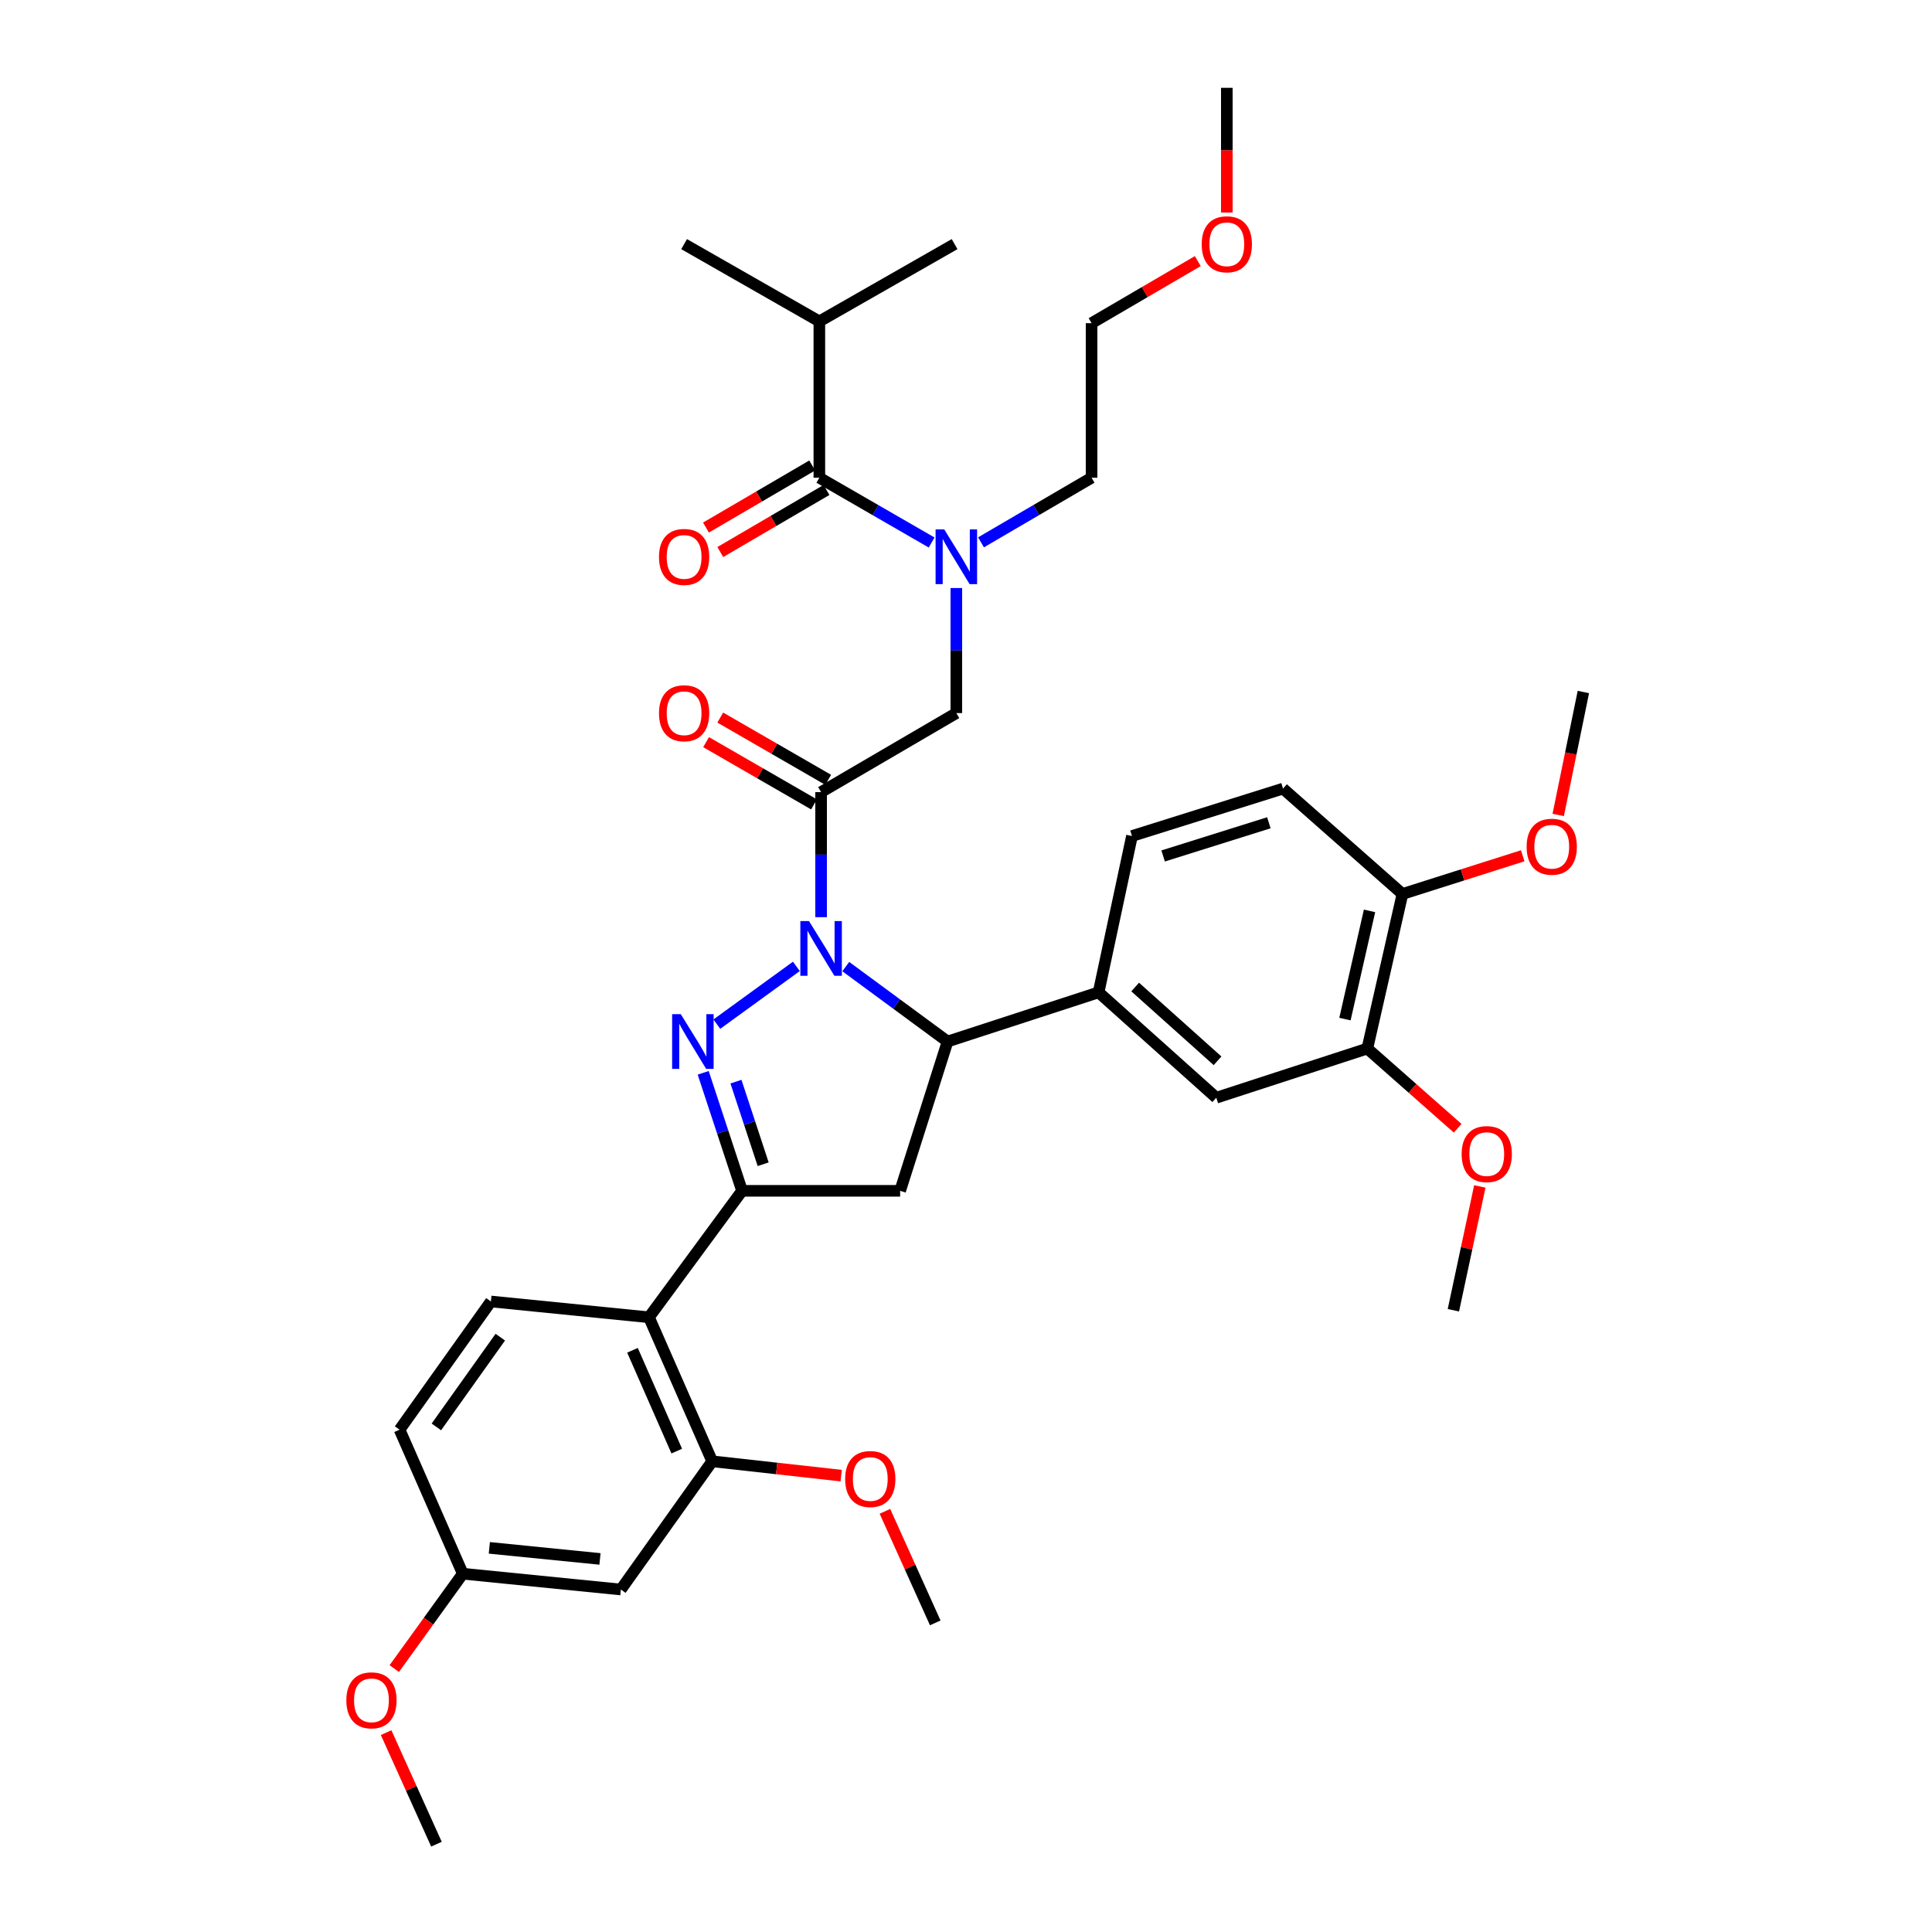 <?xml version='1.0' encoding='iso-8859-1'?>
<svg version='1.1' baseProfile='full'
              xmlns='http://www.w3.org/2000/svg'
                      xmlns:rdkit='http://www.rdkit.org/xml'
                      xmlns:xlink='http://www.w3.org/1999/xlink'
                  xml:space='preserve'
width='1000px' height='1000px' viewBox='0 0 1000 1000'>
<!-- END OF HEADER -->
<rect style='opacity:1.0;fill:#FFFFFF;stroke:none' width='1000' height='1000' x='0' y='0'> </rect>
<path class='bond-0' d='M 507.765,280.719 L 536.382,263.993' style='fill:none;fill-rule:evenodd;stroke:#0000FF;stroke-width:6px;stroke-linecap:butt;stroke-linejoin:miter;stroke-opacity:1' />
<path class='bond-0' d='M 536.382,263.993 L 564.998,247.268' style='fill:none;fill-rule:evenodd;stroke:#000000;stroke-width:6px;stroke-linecap:butt;stroke-linejoin:miter;stroke-opacity:1' />
<path class='bond-1' d='M 494.998,304.363 L 494.998,336.728' style='fill:none;fill-rule:evenodd;stroke:#0000FF;stroke-width:6px;stroke-linecap:butt;stroke-linejoin:miter;stroke-opacity:1' />
<path class='bond-1' d='M 494.998,336.728 L 494.998,369.092' style='fill:none;fill-rule:evenodd;stroke:#000000;stroke-width:6px;stroke-linecap:butt;stroke-linejoin:miter;stroke-opacity:1' />
<path class='bond-2' d='M 482.211,280.803 L 453.152,264.035' style='fill:none;fill-rule:evenodd;stroke:#0000FF;stroke-width:6px;stroke-linecap:butt;stroke-linejoin:miter;stroke-opacity:1' />
<path class='bond-2' d='M 453.152,264.035 L 424.093,247.268' style='fill:none;fill-rule:evenodd;stroke:#000000;stroke-width:6px;stroke-linecap:butt;stroke-linejoin:miter;stroke-opacity:1' />
<path class='bond-3' d='M 424.093,166.357 L 494.093,126.358' style='fill:none;fill-rule:evenodd;stroke:#000000;stroke-width:6px;stroke-linecap:butt;stroke-linejoin:miter;stroke-opacity:1' />
<path class='bond-4' d='M 424.093,166.357 L 354.092,126.358' style='fill:none;fill-rule:evenodd;stroke:#000000;stroke-width:6px;stroke-linecap:butt;stroke-linejoin:miter;stroke-opacity:1' />
<path class='bond-5' d='M 424.093,166.357 L 424.093,247.268' style='fill:none;fill-rule:evenodd;stroke:#000000;stroke-width:6px;stroke-linecap:butt;stroke-linejoin:miter;stroke-opacity:1' />
<path class='bond-6' d='M 428.665,403.639 L 400.736,387.527' style='fill:none;fill-rule:evenodd;stroke:#000000;stroke-width:6px;stroke-linecap:butt;stroke-linejoin:miter;stroke-opacity:1' />
<path class='bond-6' d='M 400.736,387.527 L 372.806,371.415' style='fill:none;fill-rule:evenodd;stroke:#FF0000;stroke-width:6px;stroke-linecap:butt;stroke-linejoin:miter;stroke-opacity:1' />
<path class='bond-6' d='M 421.33,416.353 L 393.401,400.241' style='fill:none;fill-rule:evenodd;stroke:#000000;stroke-width:6px;stroke-linecap:butt;stroke-linejoin:miter;stroke-opacity:1' />
<path class='bond-6' d='M 393.401,400.241 L 365.471,384.129' style='fill:none;fill-rule:evenodd;stroke:#FF0000;stroke-width:6px;stroke-linecap:butt;stroke-linejoin:miter;stroke-opacity:1' />
<path class='bond-7' d='M 424.998,409.996 L 494.998,369.092' style='fill:none;fill-rule:evenodd;stroke:#000000;stroke-width:6px;stroke-linecap:butt;stroke-linejoin:miter;stroke-opacity:1' />
<path class='bond-8' d='M 424.998,409.996 L 424.998,442.36' style='fill:none;fill-rule:evenodd;stroke:#000000;stroke-width:6px;stroke-linecap:butt;stroke-linejoin:miter;stroke-opacity:1' />
<path class='bond-8' d='M 424.998,442.36 L 424.998,474.725' style='fill:none;fill-rule:evenodd;stroke:#0000FF;stroke-width:6px;stroke-linecap:butt;stroke-linejoin:miter;stroke-opacity:1' />
<path class='bond-9' d='M 420.389,240.932 L 392.903,256.997' style='fill:none;fill-rule:evenodd;stroke:#000000;stroke-width:6px;stroke-linecap:butt;stroke-linejoin:miter;stroke-opacity:1' />
<path class='bond-9' d='M 392.903,256.997 L 365.416,273.061' style='fill:none;fill-rule:evenodd;stroke:#FF0000;stroke-width:6px;stroke-linecap:butt;stroke-linejoin:miter;stroke-opacity:1' />
<path class='bond-9' d='M 427.796,253.605 L 400.309,269.669' style='fill:none;fill-rule:evenodd;stroke:#000000;stroke-width:6px;stroke-linecap:butt;stroke-linejoin:miter;stroke-opacity:1' />
<path class='bond-9' d='M 400.309,269.669 L 372.823,285.734' style='fill:none;fill-rule:evenodd;stroke:#FF0000;stroke-width:6px;stroke-linecap:butt;stroke-linejoin:miter;stroke-opacity:1' />
<path class='bond-10' d='M 619.972,135.14 L 592.485,151.205' style='fill:none;fill-rule:evenodd;stroke:#FF0000;stroke-width:6px;stroke-linecap:butt;stroke-linejoin:miter;stroke-opacity:1' />
<path class='bond-10' d='M 592.485,151.205 L 564.998,167.27' style='fill:none;fill-rule:evenodd;stroke:#000000;stroke-width:6px;stroke-linecap:butt;stroke-linejoin:miter;stroke-opacity:1' />
<path class='bond-11' d='M 634.999,110.015 L 634.999,77.735' style='fill:none;fill-rule:evenodd;stroke:#FF0000;stroke-width:6px;stroke-linecap:butt;stroke-linejoin:miter;stroke-opacity:1' />
<path class='bond-11' d='M 634.999,77.735 L 634.999,45.455' style='fill:none;fill-rule:evenodd;stroke:#000000;stroke-width:6px;stroke-linecap:butt;stroke-linejoin:miter;stroke-opacity:1' />
<path class='bond-12' d='M 564.998,247.268 L 564.998,167.27' style='fill:none;fill-rule:evenodd;stroke:#000000;stroke-width:6px;stroke-linecap:butt;stroke-linejoin:miter;stroke-opacity:1' />
<path class='bond-13' d='M 437.77,500.309 L 464.113,519.702' style='fill:none;fill-rule:evenodd;stroke:#0000FF;stroke-width:6px;stroke-linecap:butt;stroke-linejoin:miter;stroke-opacity:1' />
<path class='bond-13' d='M 464.113,519.702 L 490.456,539.094' style='fill:none;fill-rule:evenodd;stroke:#000000;stroke-width:6px;stroke-linecap:butt;stroke-linejoin:miter;stroke-opacity:1' />
<path class='bond-14' d='M 412.207,500.194 L 371.03,530.094' style='fill:none;fill-rule:evenodd;stroke:#0000FF;stroke-width:6px;stroke-linecap:butt;stroke-linejoin:miter;stroke-opacity:1' />
<path class='bond-15' d='M 384.094,616.368 L 335.907,681.818' style='fill:none;fill-rule:evenodd;stroke:#000000;stroke-width:6px;stroke-linecap:butt;stroke-linejoin:miter;stroke-opacity:1' />
<path class='bond-16' d='M 384.094,616.368 L 465.91,616.368' style='fill:none;fill-rule:evenodd;stroke:#000000;stroke-width:6px;stroke-linecap:butt;stroke-linejoin:miter;stroke-opacity:1' />
<path class='bond-17' d='M 384.094,616.368 L 374.032,585.828' style='fill:none;fill-rule:evenodd;stroke:#000000;stroke-width:6px;stroke-linecap:butt;stroke-linejoin:miter;stroke-opacity:1' />
<path class='bond-17' d='M 374.032,585.828 L 363.97,555.288' style='fill:none;fill-rule:evenodd;stroke:#0000FF;stroke-width:6px;stroke-linecap:butt;stroke-linejoin:miter;stroke-opacity:1' />
<path class='bond-17' d='M 395.016,602.613 L 387.973,581.235' style='fill:none;fill-rule:evenodd;stroke:#000000;stroke-width:6px;stroke-linecap:butt;stroke-linejoin:miter;stroke-opacity:1' />
<path class='bond-17' d='M 387.973,581.235 L 380.93,559.857' style='fill:none;fill-rule:evenodd;stroke:#0000FF;stroke-width:6px;stroke-linecap:butt;stroke-linejoin:miter;stroke-opacity:1' />
<path class='bond-18' d='M 465.91,616.368 L 490.456,539.094' style='fill:none;fill-rule:evenodd;stroke:#000000;stroke-width:6px;stroke-linecap:butt;stroke-linejoin:miter;stroke-opacity:1' />
<path class='bond-19' d='M 490.456,539.094 L 568.635,513.635' style='fill:none;fill-rule:evenodd;stroke:#000000;stroke-width:6px;stroke-linecap:butt;stroke-linejoin:miter;stroke-opacity:1' />
<path class='bond-20' d='M 321.359,822.732 L 239.543,814.545' style='fill:none;fill-rule:evenodd;stroke:#000000;stroke-width:6px;stroke-linecap:butt;stroke-linejoin:miter;stroke-opacity:1' />
<path class='bond-20' d='M 310.548,806.898 L 253.277,801.167' style='fill:none;fill-rule:evenodd;stroke:#000000;stroke-width:6px;stroke-linecap:butt;stroke-linejoin:miter;stroke-opacity:1' />
<path class='bond-21' d='M 321.359,822.732 L 368.632,756.369' style='fill:none;fill-rule:evenodd;stroke:#000000;stroke-width:6px;stroke-linecap:butt;stroke-linejoin:miter;stroke-opacity:1' />
<path class='bond-22' d='M 239.543,814.545 L 206.818,740.002' style='fill:none;fill-rule:evenodd;stroke:#000000;stroke-width:6px;stroke-linecap:butt;stroke-linejoin:miter;stroke-opacity:1' />
<path class='bond-23' d='M 239.543,814.545 L 221.806,839.105' style='fill:none;fill-rule:evenodd;stroke:#000000;stroke-width:6px;stroke-linecap:butt;stroke-linejoin:miter;stroke-opacity:1' />
<path class='bond-23' d='M 221.806,839.105 L 204.069,863.664' style='fill:none;fill-rule:evenodd;stroke:#FF0000;stroke-width:6px;stroke-linecap:butt;stroke-linejoin:miter;stroke-opacity:1' />
<path class='bond-24' d='M 707.731,542.731 L 725.908,462.725' style='fill:none;fill-rule:evenodd;stroke:#000000;stroke-width:6px;stroke-linecap:butt;stroke-linejoin:miter;stroke-opacity:1' />
<path class='bond-24' d='M 696.144,527.478 L 708.867,471.474' style='fill:none;fill-rule:evenodd;stroke:#000000;stroke-width:6px;stroke-linecap:butt;stroke-linejoin:miter;stroke-opacity:1' />
<path class='bond-25' d='M 707.731,542.731 L 629.543,568.182' style='fill:none;fill-rule:evenodd;stroke:#000000;stroke-width:6px;stroke-linecap:butt;stroke-linejoin:miter;stroke-opacity:1' />
<path class='bond-26' d='M 707.731,542.731 L 731.107,563.356' style='fill:none;fill-rule:evenodd;stroke:#000000;stroke-width:6px;stroke-linecap:butt;stroke-linejoin:miter;stroke-opacity:1' />
<path class='bond-26' d='M 731.107,563.356 L 754.483,583.981' style='fill:none;fill-rule:evenodd;stroke:#FF0000;stroke-width:6px;stroke-linecap:butt;stroke-linejoin:miter;stroke-opacity:1' />
<path class='bond-27' d='M 725.908,462.725 L 664.095,408.178' style='fill:none;fill-rule:evenodd;stroke:#000000;stroke-width:6px;stroke-linecap:butt;stroke-linejoin:miter;stroke-opacity:1' />
<path class='bond-28' d='M 725.908,462.725 L 757.031,452.838' style='fill:none;fill-rule:evenodd;stroke:#000000;stroke-width:6px;stroke-linecap:butt;stroke-linejoin:miter;stroke-opacity:1' />
<path class='bond-28' d='M 757.031,452.838 L 788.155,442.952' style='fill:none;fill-rule:evenodd;stroke:#FF0000;stroke-width:6px;stroke-linecap:butt;stroke-linejoin:miter;stroke-opacity:1' />
<path class='bond-29' d='M 629.543,568.182 L 568.635,513.635' style='fill:none;fill-rule:evenodd;stroke:#000000;stroke-width:6px;stroke-linecap:butt;stroke-linejoin:miter;stroke-opacity:1' />
<path class='bond-29' d='M 630.2,549.065 L 587.564,510.882' style='fill:none;fill-rule:evenodd;stroke:#000000;stroke-width:6px;stroke-linecap:butt;stroke-linejoin:miter;stroke-opacity:1' />
<path class='bond-30' d='M 664.095,408.178 L 585.907,432.723' style='fill:none;fill-rule:evenodd;stroke:#000000;stroke-width:6px;stroke-linecap:butt;stroke-linejoin:miter;stroke-opacity:1' />
<path class='bond-30' d='M 656.763,425.864 L 602.032,443.046' style='fill:none;fill-rule:evenodd;stroke:#000000;stroke-width:6px;stroke-linecap:butt;stroke-linejoin:miter;stroke-opacity:1' />
<path class='bond-31' d='M 568.635,513.635 L 585.907,432.723' style='fill:none;fill-rule:evenodd;stroke:#000000;stroke-width:6px;stroke-linecap:butt;stroke-linejoin:miter;stroke-opacity:1' />
<path class='bond-32' d='M 765.952,614.098 L 759.112,646.14' style='fill:none;fill-rule:evenodd;stroke:#FF0000;stroke-width:6px;stroke-linecap:butt;stroke-linejoin:miter;stroke-opacity:1' />
<path class='bond-32' d='M 759.112,646.14 L 752.272,678.181' style='fill:none;fill-rule:evenodd;stroke:#000000;stroke-width:6px;stroke-linecap:butt;stroke-linejoin:miter;stroke-opacity:1' />
<path class='bond-33' d='M 806.529,421.818 L 813.039,389.999' style='fill:none;fill-rule:evenodd;stroke:#FF0000;stroke-width:6px;stroke-linecap:butt;stroke-linejoin:miter;stroke-opacity:1' />
<path class='bond-33' d='M 813.039,389.999 L 819.549,358.181' style='fill:none;fill-rule:evenodd;stroke:#000000;stroke-width:6px;stroke-linecap:butt;stroke-linejoin:miter;stroke-opacity:1' />
<path class='bond-34' d='M 206.818,740.002 L 254.091,673.639' style='fill:none;fill-rule:evenodd;stroke:#000000;stroke-width:6px;stroke-linecap:butt;stroke-linejoin:miter;stroke-opacity:1' />
<path class='bond-34' d='M 225.864,738.564 L 258.955,692.11' style='fill:none;fill-rule:evenodd;stroke:#000000;stroke-width:6px;stroke-linecap:butt;stroke-linejoin:miter;stroke-opacity:1' />
<path class='bond-35' d='M 254.091,673.639 L 335.907,681.818' style='fill:none;fill-rule:evenodd;stroke:#000000;stroke-width:6px;stroke-linecap:butt;stroke-linejoin:miter;stroke-opacity:1' />
<path class='bond-36' d='M 335.907,681.818 L 368.632,756.369' style='fill:none;fill-rule:evenodd;stroke:#000000;stroke-width:6px;stroke-linecap:butt;stroke-linejoin:miter;stroke-opacity:1' />
<path class='bond-36' d='M 327.375,698.901 L 350.283,751.086' style='fill:none;fill-rule:evenodd;stroke:#000000;stroke-width:6px;stroke-linecap:butt;stroke-linejoin:miter;stroke-opacity:1' />
<path class='bond-37' d='M 368.632,756.369 L 402.015,760.075' style='fill:none;fill-rule:evenodd;stroke:#000000;stroke-width:6px;stroke-linecap:butt;stroke-linejoin:miter;stroke-opacity:1' />
<path class='bond-37' d='M 402.015,760.075 L 435.399,763.781' style='fill:none;fill-rule:evenodd;stroke:#FF0000;stroke-width:6px;stroke-linecap:butt;stroke-linejoin:miter;stroke-opacity:1' />
<path class='bond-38' d='M 199.853,896.807 L 212.88,925.676' style='fill:none;fill-rule:evenodd;stroke:#FF0000;stroke-width:6px;stroke-linecap:butt;stroke-linejoin:miter;stroke-opacity:1' />
<path class='bond-38' d='M 212.88,925.676 L 225.908,954.545' style='fill:none;fill-rule:evenodd;stroke:#000000;stroke-width:6px;stroke-linecap:butt;stroke-linejoin:miter;stroke-opacity:1' />
<path class='bond-39' d='M 458.037,782.258 L 471.062,811.131' style='fill:none;fill-rule:evenodd;stroke:#FF0000;stroke-width:6px;stroke-linecap:butt;stroke-linejoin:miter;stroke-opacity:1' />
<path class='bond-39' d='M 471.062,811.131 L 484.087,840.004' style='fill:none;fill-rule:evenodd;stroke:#000000;stroke-width:6px;stroke-linecap:butt;stroke-linejoin:miter;stroke-opacity:1' />
<path  class='atom-0' d='M 488.738 274.021
L 498.018 289.021
Q 498.938 290.501, 500.418 293.181
Q 501.898 295.861, 501.978 296.021
L 501.978 274.021
L 505.738 274.021
L 505.738 302.341
L 501.858 302.341
L 491.898 285.941
Q 490.738 284.021, 489.498 281.821
Q 488.298 279.621, 487.938 278.941
L 487.938 302.341
L 484.258 302.341
L 484.258 274.021
L 488.738 274.021
' fill='#0000FF'/>
<path  class='atom-3' d='M 341.092 369.172
Q 341.092 362.372, 344.452 358.572
Q 347.812 354.772, 354.092 354.772
Q 360.372 354.772, 363.732 358.572
Q 367.092 362.372, 367.092 369.172
Q 367.092 376.052, 363.692 379.972
Q 360.292 383.852, 354.092 383.852
Q 347.852 383.852, 344.452 379.972
Q 341.092 376.092, 341.092 369.172
M 354.092 380.652
Q 358.412 380.652, 360.732 377.772
Q 363.092 374.852, 363.092 369.172
Q 363.092 363.612, 360.732 360.812
Q 358.412 357.972, 354.092 357.972
Q 349.772 357.972, 347.412 360.772
Q 345.092 363.572, 345.092 369.172
Q 345.092 374.892, 347.412 377.772
Q 349.772 380.652, 354.092 380.652
' fill='#FF0000'/>
<path  class='atom-6' d='M 341.092 288.261
Q 341.092 281.461, 344.452 277.661
Q 347.812 273.861, 354.092 273.861
Q 360.372 273.861, 363.732 277.661
Q 367.092 281.461, 367.092 288.261
Q 367.092 295.141, 363.692 299.061
Q 360.292 302.941, 354.092 302.941
Q 347.852 302.941, 344.452 299.061
Q 341.092 295.181, 341.092 288.261
M 354.092 299.741
Q 358.412 299.741, 360.732 296.861
Q 363.092 293.941, 363.092 288.261
Q 363.092 282.701, 360.732 279.901
Q 358.412 277.061, 354.092 277.061
Q 349.772 277.061, 347.412 279.861
Q 345.092 282.661, 345.092 288.261
Q 345.092 293.981, 347.412 296.861
Q 349.772 299.741, 354.092 299.741
' fill='#FF0000'/>
<path  class='atom-9' d='M 621.999 126.438
Q 621.999 119.638, 625.359 115.838
Q 628.719 112.038, 634.999 112.038
Q 641.279 112.038, 644.639 115.838
Q 647.999 119.638, 647.999 126.438
Q 647.999 133.318, 644.599 137.238
Q 641.199 141.118, 634.999 141.118
Q 628.759 141.118, 625.359 137.238
Q 621.999 133.358, 621.999 126.438
M 634.999 137.918
Q 639.319 137.918, 641.639 135.038
Q 643.999 132.118, 643.999 126.438
Q 643.999 120.878, 641.639 118.078
Q 639.319 115.238, 634.999 115.238
Q 630.679 115.238, 628.319 118.038
Q 625.999 120.838, 625.999 126.438
Q 625.999 132.158, 628.319 135.038
Q 630.679 137.918, 634.999 137.918
' fill='#FF0000'/>
<path  class='atom-11' d='M 418.738 476.747
L 428.018 491.747
Q 428.938 493.227, 430.418 495.907
Q 431.898 498.587, 431.978 498.747
L 431.978 476.747
L 435.738 476.747
L 435.738 505.067
L 431.858 505.067
L 421.898 488.667
Q 420.738 486.747, 419.498 484.547
Q 418.298 482.347, 417.938 481.667
L 417.938 505.067
L 414.258 505.067
L 414.258 476.747
L 418.738 476.747
' fill='#0000FF'/>
<path  class='atom-15' d='M 352.374 524.934
L 361.654 539.934
Q 362.574 541.414, 364.054 544.094
Q 365.534 546.774, 365.614 546.934
L 365.614 524.934
L 369.374 524.934
L 369.374 553.254
L 365.494 553.254
L 355.534 536.854
Q 354.374 534.934, 353.134 532.734
Q 351.934 530.534, 351.574 529.854
L 351.574 553.254
L 347.894 553.254
L 347.894 524.934
L 352.374 524.934
' fill='#0000FF'/>
<path  class='atom-24' d='M 756.544 597.35
Q 756.544 590.55, 759.904 586.75
Q 763.264 582.95, 769.544 582.95
Q 775.824 582.95, 779.184 586.75
Q 782.544 590.55, 782.544 597.35
Q 782.544 604.23, 779.144 608.15
Q 775.744 612.03, 769.544 612.03
Q 763.304 612.03, 759.904 608.15
Q 756.544 604.27, 756.544 597.35
M 769.544 608.83
Q 773.864 608.83, 776.184 605.95
Q 778.544 603.03, 778.544 597.35
Q 778.544 591.79, 776.184 588.99
Q 773.864 586.15, 769.544 586.15
Q 765.224 586.15, 762.864 588.95
Q 760.544 591.75, 760.544 597.35
Q 760.544 603.07, 762.864 605.95
Q 765.224 608.83, 769.544 608.83
' fill='#FF0000'/>
<path  class='atom-25' d='M 790.182 438.259
Q 790.182 431.459, 793.542 427.659
Q 796.902 423.859, 803.182 423.859
Q 809.462 423.859, 812.822 427.659
Q 816.182 431.459, 816.182 438.259
Q 816.182 445.139, 812.782 449.059
Q 809.382 452.939, 803.182 452.939
Q 796.942 452.939, 793.542 449.059
Q 790.182 445.179, 790.182 438.259
M 803.182 449.739
Q 807.502 449.739, 809.822 446.859
Q 812.182 443.939, 812.182 438.259
Q 812.182 432.699, 809.822 429.899
Q 807.502 427.059, 803.182 427.059
Q 798.862 427.059, 796.502 429.859
Q 794.182 432.659, 794.182 438.259
Q 794.182 443.979, 796.502 446.859
Q 798.862 449.739, 803.182 449.739
' fill='#FF0000'/>
<path  class='atom-32' d='M 179.269 880.083
Q 179.269 873.283, 182.629 869.483
Q 185.989 865.683, 192.269 865.683
Q 198.549 865.683, 201.909 869.483
Q 205.269 873.283, 205.269 880.083
Q 205.269 886.963, 201.869 890.883
Q 198.469 894.763, 192.269 894.763
Q 186.029 894.763, 182.629 890.883
Q 179.269 887.003, 179.269 880.083
M 192.269 891.563
Q 196.589 891.563, 198.909 888.683
Q 201.269 885.763, 201.269 880.083
Q 201.269 874.523, 198.909 871.723
Q 196.589 868.883, 192.269 868.883
Q 187.949 868.883, 185.589 871.683
Q 183.269 874.483, 183.269 880.083
Q 183.269 885.803, 185.589 888.683
Q 187.949 891.563, 192.269 891.563
' fill='#FF0000'/>
<path  class='atom-34' d='M 437.457 765.533
Q 437.457 758.733, 440.817 754.933
Q 444.177 751.133, 450.457 751.133
Q 456.737 751.133, 460.097 754.933
Q 463.457 758.733, 463.457 765.533
Q 463.457 772.413, 460.057 776.333
Q 456.657 780.213, 450.457 780.213
Q 444.217 780.213, 440.817 776.333
Q 437.457 772.453, 437.457 765.533
M 450.457 777.013
Q 454.777 777.013, 457.097 774.133
Q 459.457 771.213, 459.457 765.533
Q 459.457 759.973, 457.097 757.173
Q 454.777 754.333, 450.457 754.333
Q 446.137 754.333, 443.777 757.133
Q 441.457 759.933, 441.457 765.533
Q 441.457 771.253, 443.777 774.133
Q 446.137 777.013, 450.457 777.013
' fill='#FF0000'/>
</svg>
